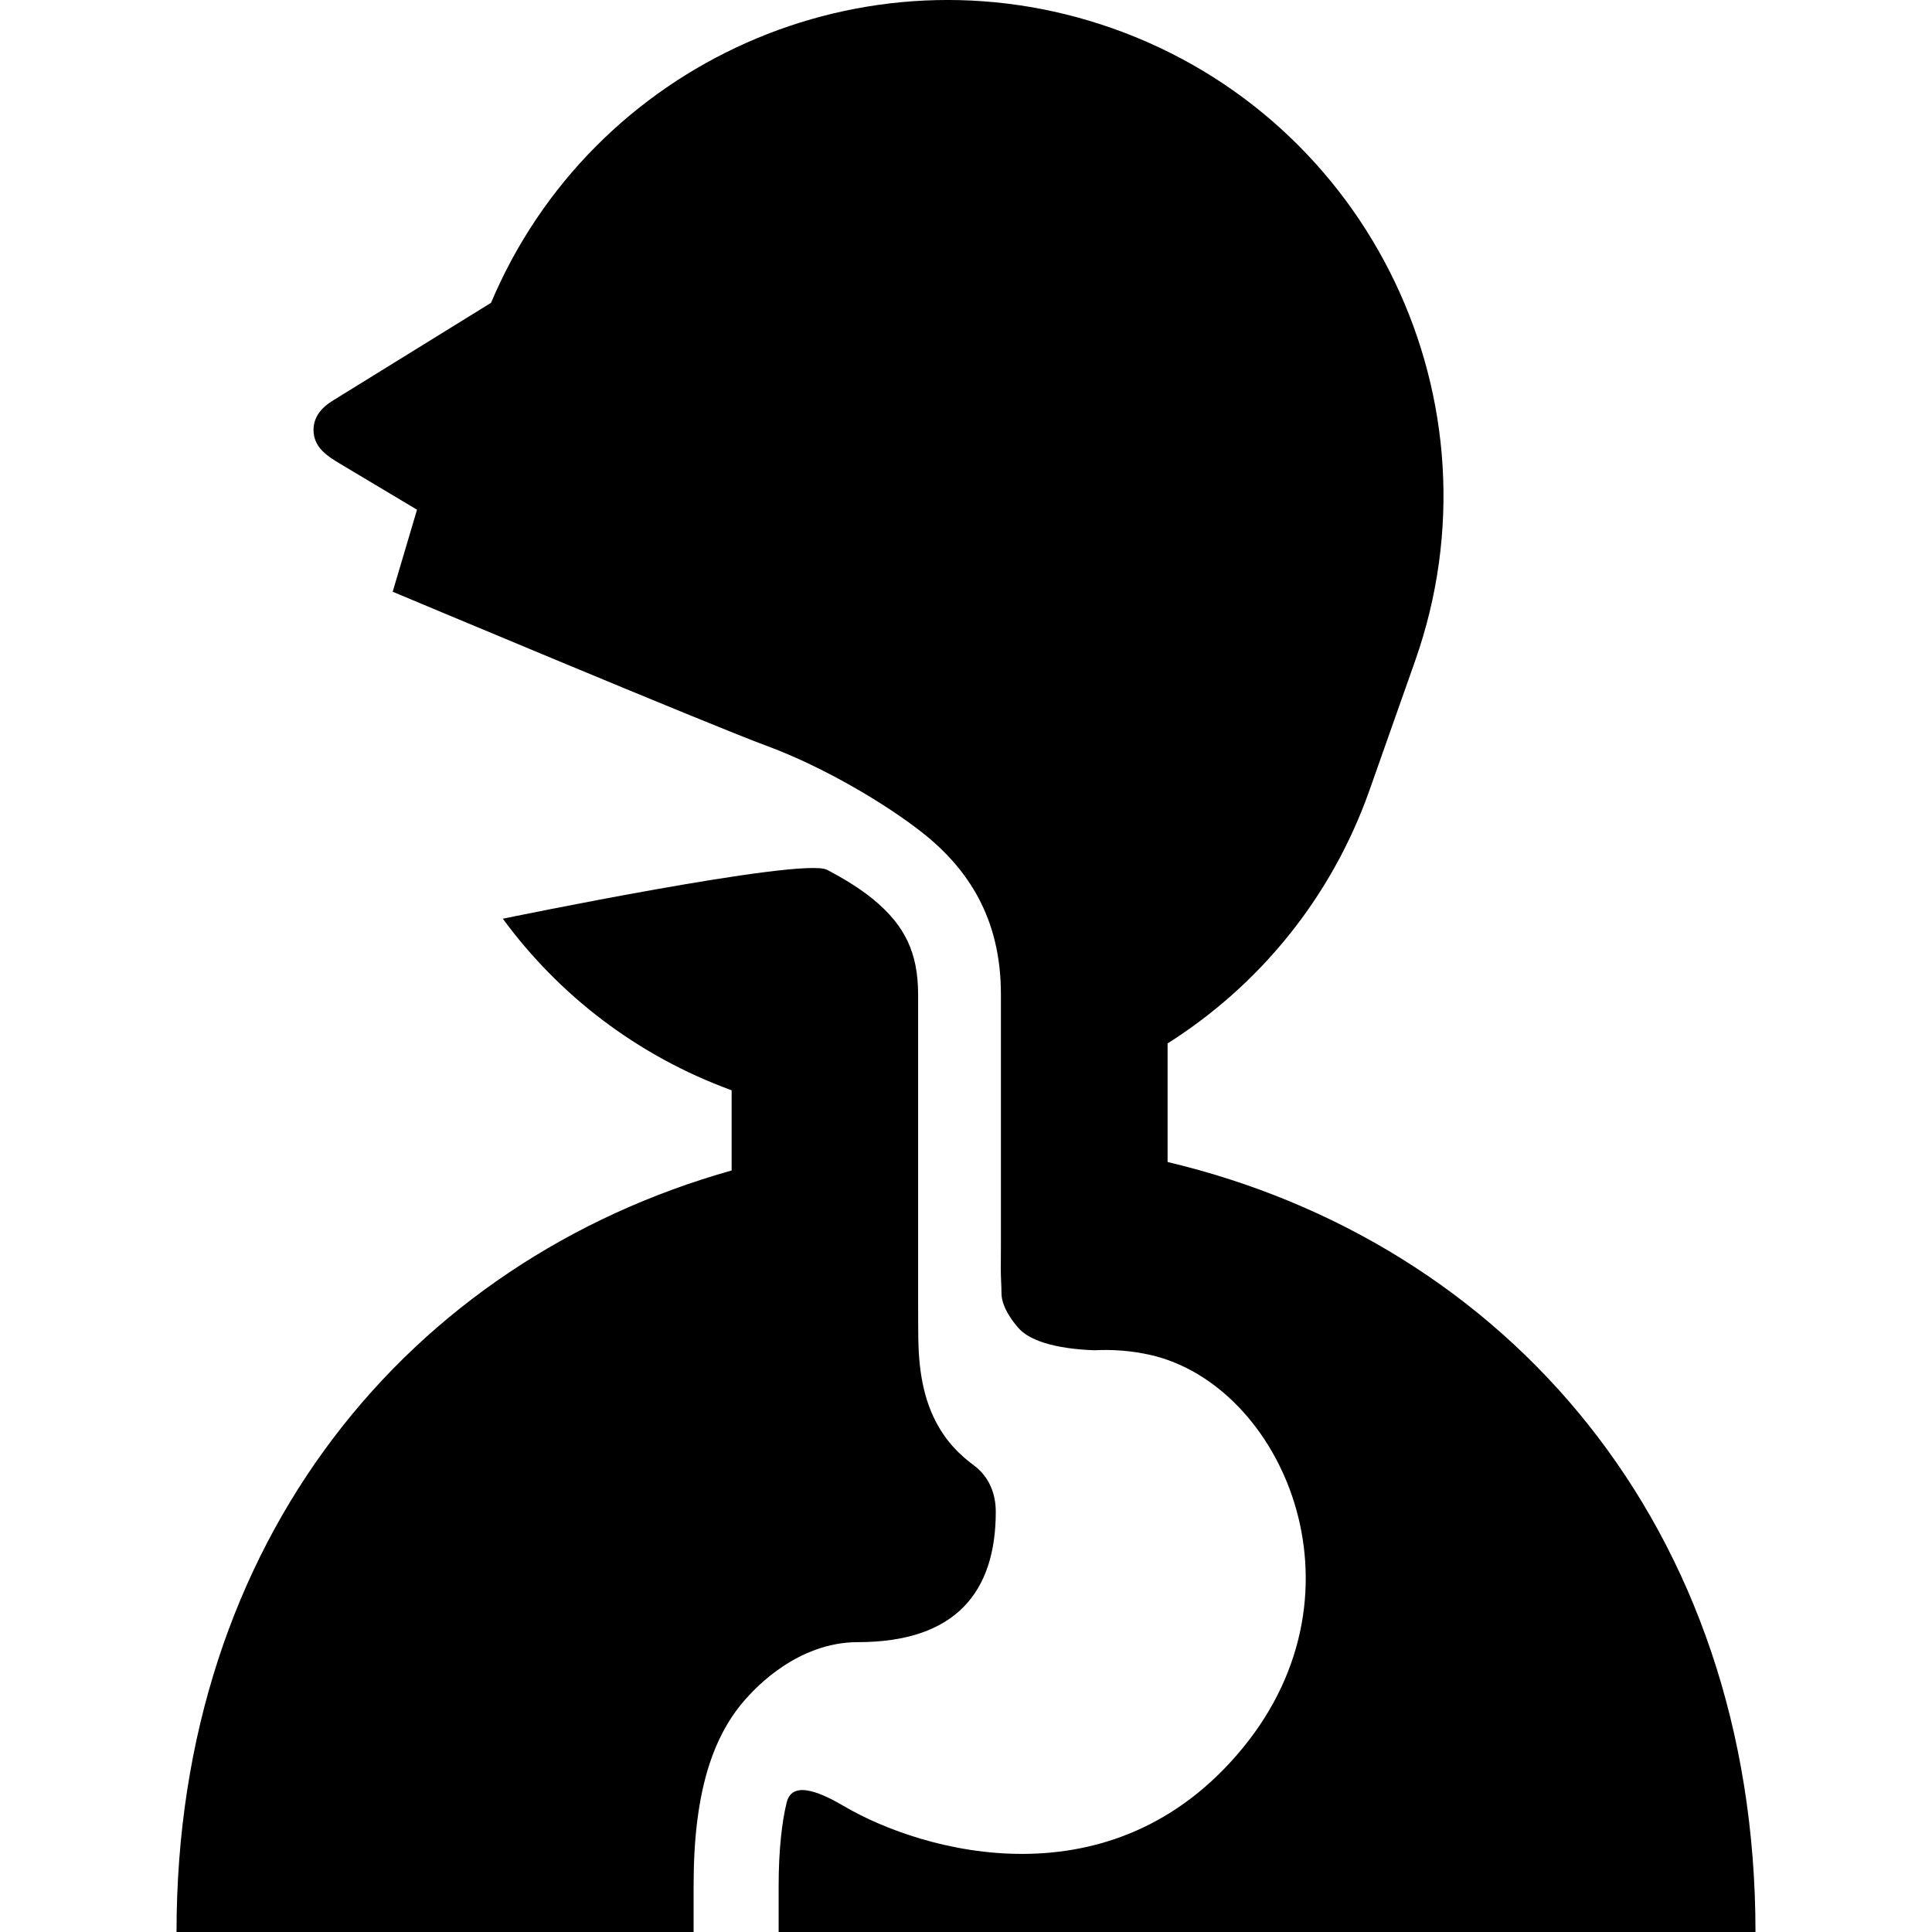 <?xml version="1.0" encoding="utf-8"?>

<!DOCTYPE svg PUBLIC "-//W3C//DTD SVG 1.1//EN" "http://www.w3.org/Graphics/SVG/1.1/DTD/svg11.dtd">
<!-- Uploaded to: SVG Repo, www.svgrepo.com, Generator: SVG Repo Mixer Tools -->
<svg version="1.1" id="_x32_" xmlns="http://www.w3.org/2000/svg" xmlns:xlink="http://www.w3.org/1999/xlink" 
	 width="800px" height="800px" viewBox="0 0 512 512"  xml:space="preserve">
<style type="text/css">
<![CDATA[
	.st0{fill:#000000;}
]]>
</style>
<g>
	<path class="st0" d="M263.891,400.627c0-4.781-1.766-9.297-5.813-12.297c-2.813-2.094-5.297-4.438-7.25-7.063
		c-1.109-1.5-2.078-3.047-2.875-4.609c-0.938-1.813-1.656-3.641-2.25-5.438c-0.656-2.063-1.125-4.094-1.469-6.094
		c-0.391-2.266-0.609-4.469-0.734-6.609c-0.141-2.422-0.172-4.75-0.172-6.969c0-2.063-0.016-4.047-0.016-5.875v-1.313v-9.156v-3.641
		c0,0,0-50.453,0-68.016c-0.016-5.719-0.938-10.141-2.75-14.047c-1.844-3.891-4.656-7.516-9.359-11.344
		c-3.141-2.531-7.125-5.094-12.047-7.656c-6.578-3.422-85.906,12.969-85.906,12.969c14.797,20.156,35.469,36.281,60.641,45.469
		v21.25c-85.219,23.969-147.109,97.719-147.109,201.813h80.906h56.125v-12.141c0-6.375,0.313-12.203,1-17.563
		c0.688-5.375,1.734-10.297,3.203-14.797c0.984-3.016,2.172-5.859,3.578-8.516c1.875-3.547,4.141-6.766,6.813-9.594
		c1.531-1.609,12.734-14.203,28.922-14.203C253.359,435.19,263.891,421.8,263.891,400.627z"/>
	<path class="st0" d="M309.422,307.94v-31.422c24.047-15.219,43.359-38.313,53.547-67.219l12.063-34.188
		c24.125-68.438-11.797-143.484-80.234-167.609c-65.891-23.219-137.875,9.219-164.672,72.75l-41.688,25.766
		c-3.344,2-5.688,4.734-5.313,8.734c0.406,4.125,3.906,6.266,6.75,8l20.641,12.328l-6.453,21.734c0,0,84.953,35.656,98.906,40.766
		c15.563,5.719,32.266,15.781,41.609,23.203c6.234,4.922,11.203,10.609,14.656,17.047c1.969,3.672,3.438,7.563,4.406,11.563
		c1.125,4.594,1.609,9.313,1.609,14.156c0,17.563,0,64.828,0,64.828v2.156c0,2.047-0.031,4-0.031,5.875
		c0,2.281,0.188,4.422,0.188,6.344c0,4.047,3.781,8.359,4.375,9.047c0.344,0.391,0.719,0.781,1.188,1.172
		c0.547,0.438,1.203,0.891,2.031,1.344c0.969,0.531,2.172,1.047,3.688,1.531c1.719,0.547,3.859,1.047,6.438,1.406
		c2,0.281,4.297,0.484,6.859,0.578c4.672-0.234,9.75,0.063,14.969,1.266c34.547,7.922,58.906,62.141,24.344,104.188
		c-34.563,42.078-84.938,27.484-105.484,15.453c-4.969-2.906-13.688-7.516-15.313-1.156c-0.672,2.641-1.156,5.672-1.516,9.078
		c-0.422,3.906-0.641,8.297-0.641,13.203v12.141h162.609h96.266C465.219,404.409,399.094,329.221,309.422,307.94z"/>
</g>
</svg>